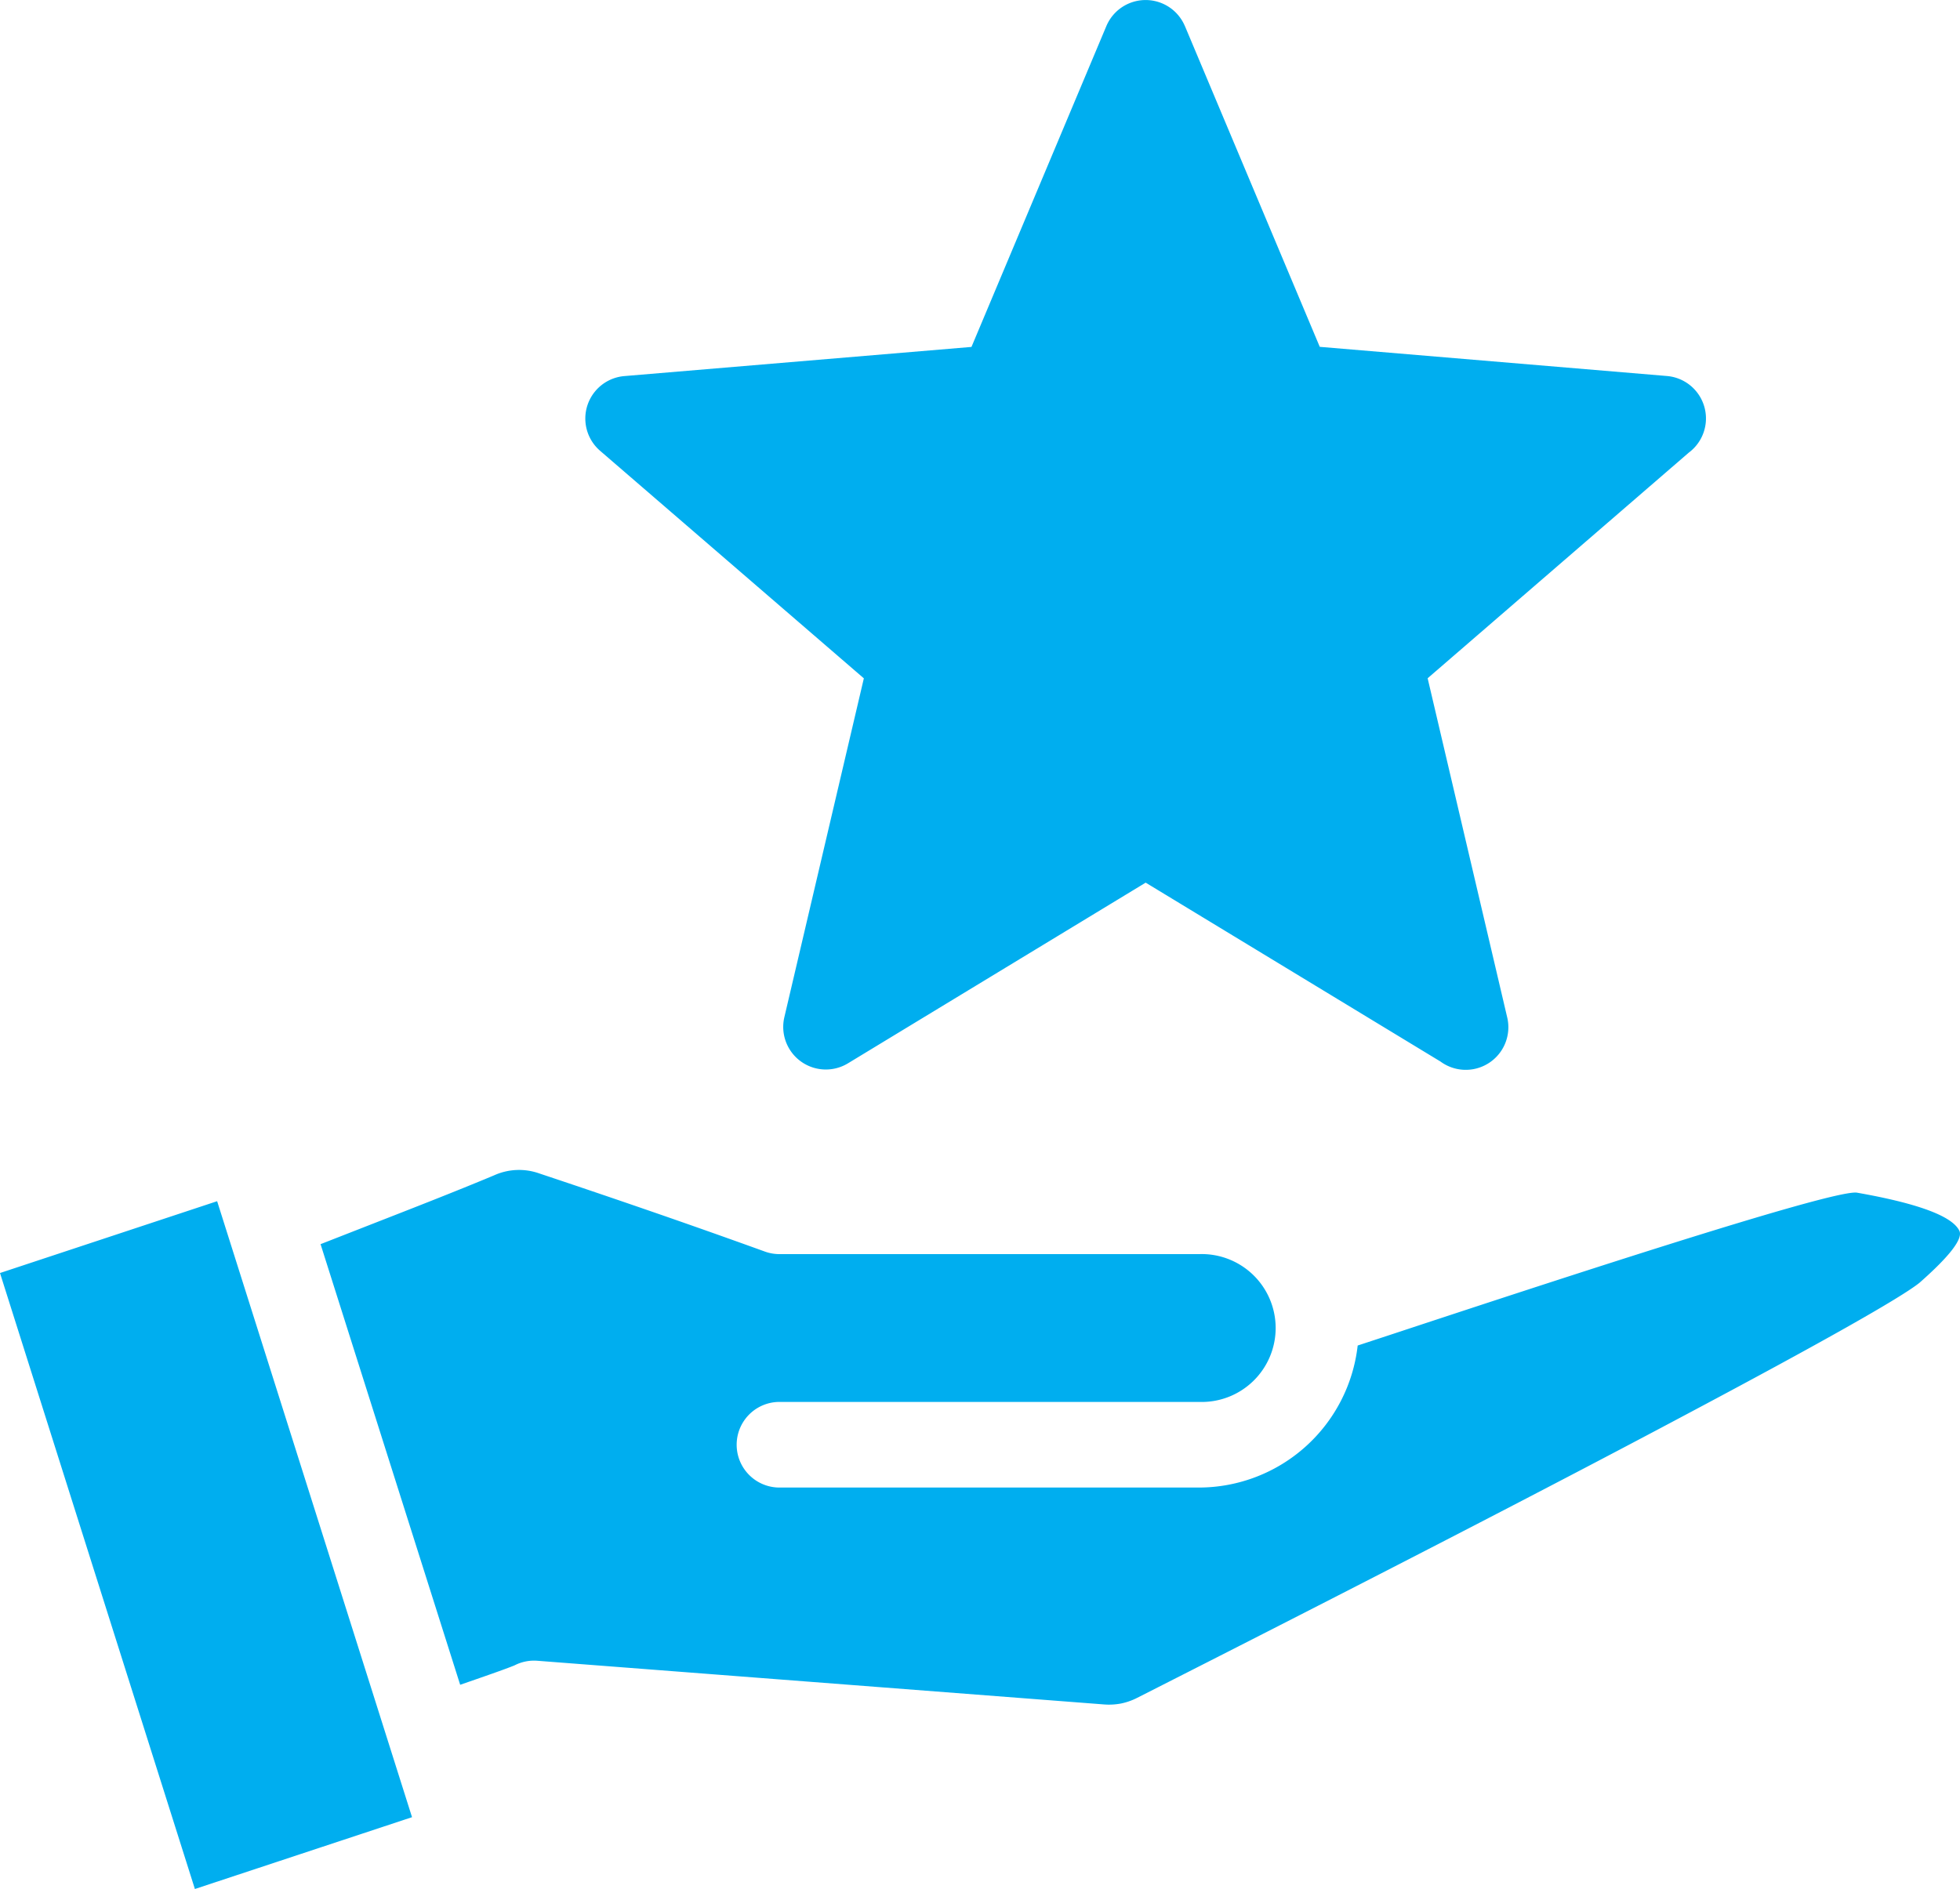 <svg xmlns="http://www.w3.org/2000/svg" width="23" height="22.172" viewBox="0 0 23 22.172">
  <path id="review" d="M3.761,23.82,5.4,28.994c.266-.092.524-.181.638-.228a.5.5,0,0,1,.266-.054l6.642.512a.76.76,0,0,0,.208-.01.746.746,0,0,0,.193-.068C16,27.8,18.2,26.667,19.808,25.81c1.551-.824,2.494-1.356,2.716-1.534q.537-.473.468-.612-.127-.257-1.2-.446c-.278-.049-3.892,1.145-5.492,1.673l-.368.121a1.878,1.878,0,0,1-1.861,1.667H9.147a.5.5,0,0,1,0-1.005h4.925a.868.868,0,1,0,0-1.735H9.147v0a.5.5,0,0,1-.169-.029q-.667-.241-1.321-.467t-1.326-.45a.71.71,0,0,0-.532.021c-.451.189-.975.393-1.469.586l-.57.223ZM0,24.161l2.548-.843,2.287,7.23-2.548.843ZM13.905,9.526l1.582,3.764,4.07.342a.5.5,0,0,1,.26.9L16.753,17.18l.933,3.978a.5.5,0,0,1-.782.521l-3.46-2.1L9.95,21.7a.5.5,0,0,1-.746-.541h0l.933-3.978L7.043,14.511a.5.5,0,0,1,.287-.878h0l4.07-.342,1.582-3.764a.5.5,0,0,1,.923,0Z" transform="translate(0 -9.219)" fill="#00aeef" fill-rule="evenodd"/>
</svg>
